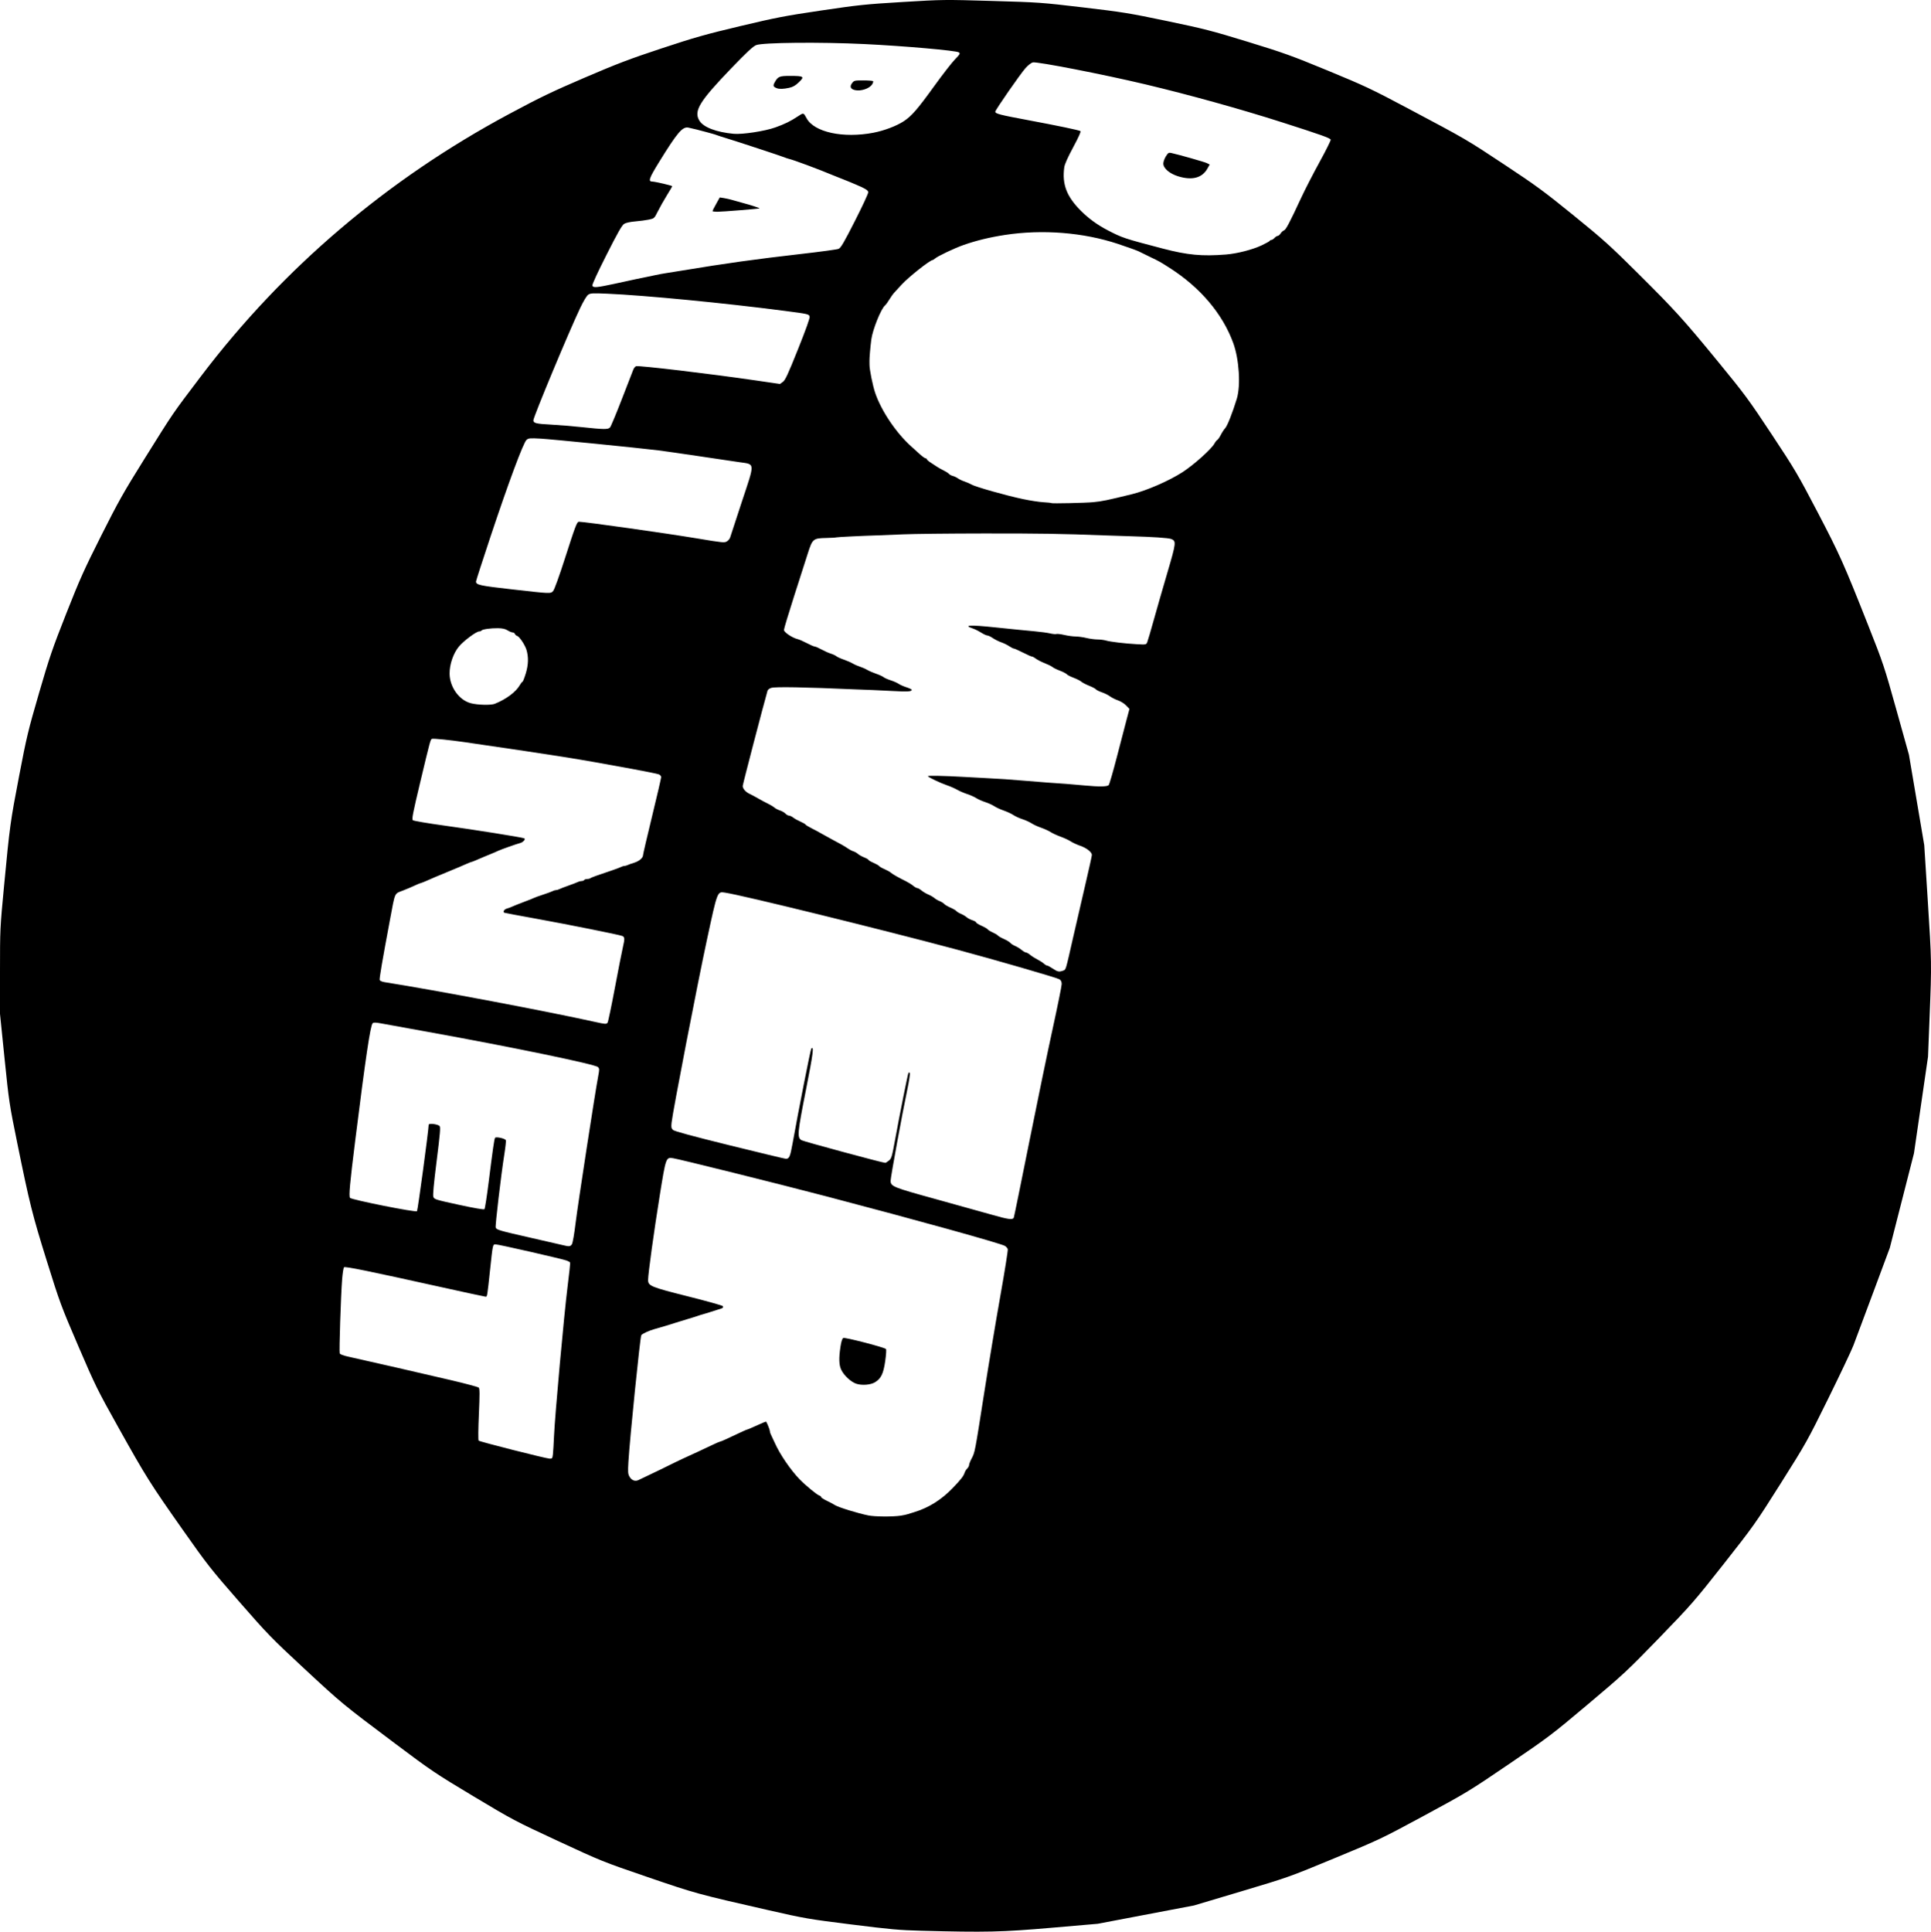 <?xml version="1.0" encoding="UTF-8" standalone="no"?>
<!-- Created with Inkscape (http://www.inkscape.org/) -->

<svg
   width="2558.445"
   height="2559.066"
   viewBox="0 0 676.922 677.086"
   version="1.1"
   id="svg1"
   inkscape:version="1.4 (86a8ad7, 2024-10-11)"
   sodipodi:docname="other-logos.svg"
   xml:space="preserve"
   inkscape:export-batch-path="..\..\wwwroot\images\layout"
   inkscape:export-batch-name="batch"
   xmlns:inkscape="http://www.inkscape.org/namespaces/inkscape"
   xmlns:sodipodi="http://sodipodi.sourceforge.net/DTD/sodipodi-0.dtd"
   xmlns="http://www.w3.org/2000/svg"
   xmlns:svg="http://www.w3.org/2000/svg"><sodipodi:namedview
     id="namedview1"
     pagecolor="#ffffff"
     bordercolor="#000000"
     borderopacity="0.25"
     inkscape:showpageshadow="2"
     inkscape:pageopacity="0.0"
     inkscape:pagecheckerboard="0"
     inkscape:deskcolor="#ffffff"
     inkscape:document-units="mm"
     inkscape:zoom="1"
     inkscape:cx="9298.5"
     inkscape:cy="23298.5"
     inkscape:window-width="3840"
     inkscape:window-height="2066"
     inkscape:window-x="-11"
     inkscape:window-y="-11"
     inkscape:window-maximized="1"
     inkscape:current-layer="layer1"><inkscape:page
       x="0"
       y="0"
       width="676.922"
       height="677.086"
       id="page1"
       margin="0"
       bleed="0" /></sodipodi:namedview><defs
     id="defs1"><style
       id="style1">.a{fill:#fff;}.b{fill:none;stroke:#fff;stroke-miterlimit:10;stroke-width:10px;}</style><style
       id="style1-4">.a{fill:#fff;}.b{fill:none;stroke:#fff;stroke-miterlimit:10;stroke-width:10px;}</style></defs><g
     inkscape:label="Layer 1"
     inkscape:groupmode="layer"
     id="layer1"
     transform="translate(3737.577,-7982.646)"><path
       style="fill:#000000"
       d="m -3414.609,8659.399 c -7.722,-0.202 -10.773,-0.476 -24.518,-2.199 -15.076,-1.89 -16.23,-2.088 -29.104,-5.018 -24.836,-5.652 -25.508,-5.836 -42.37,-11.611 -15.718,-5.383 -16.1,-5.537 -31.397,-12.637 -15.09,-7.004 -15.847,-7.404 -29.597,-15.652 -13.489,-8.091 -14.71,-8.914 -27.693,-18.658 -18.389,-13.802 -18.346,-13.766 -31.888,-26.335 -11.223,-10.417 -12.543,-11.777 -22.55,-23.236 -9.996,-11.445 -11.177,-12.949 -19.814,-25.224 -11.398,-16.198 -12.836,-18.484 -22.501,-35.776 -7.441,-13.312 -8.101,-14.652 -14.098,-28.606 -6.073,-14.131 -6.456,-15.168 -11.028,-29.81 -5.076,-16.256 -5.992,-19.913 -10.381,-41.451 -2.761,-13.55 -2.884,-14.366 -4.434,-29.553 l -1.594,-15.619 v -14.928 c 0,-14.718 0.02,-15.139 1.42,-29.89 1.998,-21.054 2.185,-22.418 5.322,-38.774 2.593,-13.52 3.121,-15.72 6.911,-28.751 3.675,-12.637 4.67,-15.548 9.529,-27.869 4.758,-12.065 6.27,-15.438 12.293,-27.405 6.081,-12.084 7.823,-15.175 15.205,-26.988 10.411,-16.659 9.537,-15.381 19.752,-28.863 28.718,-37.903 65.314,-69.042 108.074,-91.958 10.82,-5.799 15.045,-7.832 26.458,-12.728 11.45,-4.912 15.687,-6.524 26.988,-10.264 11.551,-3.823 15.357,-4.9 27.517,-7.793 12.592,-2.995 15.649,-3.584 28.399,-5.474 13.13,-1.946 15.445,-2.188 28.575,-2.982 14.153,-0.856 14.446,-0.86 31.236,-0.371 16.574,0.482 17.282,0.532 32.006,2.269 13.926,1.642 16.138,2.002 29.442,4.781 13.044,2.725 15.683,3.404 28.319,7.281 12.564,3.855 15.323,4.848 28.046,10.097 12.943,5.339 15.265,6.434 28.046,13.222 20.646,10.966 20.347,10.792 33.867,19.733 11.066,7.319 13.879,9.383 24.165,17.732 10.441,8.475 12.763,10.563 22.514,20.253 13.206,13.123 16.097,16.314 28.572,31.536 8.978,10.955 10.462,12.969 18.451,25.047 8.137,12.301 9.153,14.024 16.023,27.168 7.812,14.948 9.188,18.024 17.765,39.703 5.31,13.423 5.631,14.384 9.892,29.633 l 4.403,15.761 2.683,15.85 2.683,15.85 1.212,19.075 c 1.401,22.039 1.405,22.265 0.668,40.947 l -0.556,14.111 -2.463,16.933 -2.463,16.933 -4.234,16.573 -4.234,16.573 -5.778,15.53 c -3.178,8.541 -6.325,16.959 -6.994,18.707 -0.669,1.748 -4.619,10.082 -8.777,18.521 -7.39,14.998 -7.766,15.669 -16.69,29.807 -8.851,14.021 -9.461,14.885 -19.967,28.222 -10.359,13.151 -11.357,14.294 -22.594,25.895 -11.17,11.532 -12.416,12.692 -24.986,23.276 -12.741,10.727 -13.762,11.501 -27.637,20.937 -13.965,9.497 -14.878,10.053 -29.733,18.077 -15.079,8.146 -15.585,8.386 -31.46,14.956 -16.06,6.646 -16.212,6.7 -32.715,11.627 l -16.581,4.949 -16.887,3.212 -16.887,3.212 -16.23,1.4 c -17.493,1.509 -22.87,1.631 -45.598,1.035 z m -7.168,-145.495 c 0.838,-0.128 1.92,-0.36 2.405,-0.515 0.485,-0.155 1.517,-0.476 2.293,-0.713 5.134,-1.569 9.583,-4.371 13.582,-8.555 2.827,-2.958 3.704,-4.088 4.051,-5.223 0.148,-0.485 0.568,-1.166 0.931,-1.513 0.364,-0.347 0.662,-0.904 0.662,-1.238 0,-0.334 0.393,-1.345 0.873,-2.247 1.163,-2.184 1.128,-2.005 4.423,-23.049 1.579,-10.089 4.129,-25.404 5.667,-34.032 1.537,-8.628 2.704,-15.975 2.592,-16.325 -0.111,-0.351 -0.547,-0.857 -0.969,-1.124 -1.362,-0.864 -31.329,-9.183 -62.503,-17.35 -17.174,-4.5 -51.877,-13.132 -53.912,-13.411 -2.456,-0.337 -2.465,-0.312 -4.628,13.122 -2.029,12.602 -4.078,27.45 -4.078,29.552 0,2.098 0.933,2.482 14.053,5.782 6.532,1.643 11.989,3.169 12.126,3.392 0.331,0.536 0.05,0.731 -1.837,1.271 -0.873,0.25 -1.905,0.577 -2.293,0.727 -0.388,0.15 -1.42,0.467 -2.293,0.706 -0.873,0.238 -1.905,0.558 -2.293,0.71 -0.388,0.152 -1.896,0.624 -3.351,1.049 -1.455,0.425 -3.519,1.058 -4.586,1.408 -1.987,0.651 -4.726,1.475 -7.232,2.176 -1.991,0.557 -4.202,1.567 -4.674,2.136 -0.4,0.482 -4.048,36.379 -4.516,44.434 -0.211,3.637 -0.163,4.239 0.415,5.218 0.735,1.245 1.927,1.696 3.07,1.163 3.576,-1.671 12.04,-5.766 13.114,-6.346 0.388,-0.209 1.579,-0.774 2.646,-1.255 2.795,-1.259 7.944,-3.653 10.443,-4.855 1.184,-0.569 2.279,-1.035 2.434,-1.035 0.155,0 1.091,-0.381 2.081,-0.848 5.839,-2.75 7.235,-3.386 7.438,-3.386 0.124,0 1.208,-0.453 2.409,-1.007 2.851,-1.315 4.202,-1.866 4.267,-1.741 0.582,1.112 1.267,2.892 1.267,3.293 0,0.287 0.152,0.798 0.337,1.135 0.185,0.337 0.832,1.724 1.436,3.082 1.743,3.916 5.505,9.422 8.679,12.7 1.989,2.054 6.028,5.388 6.84,5.646 0.385,0.122 0.7,0.379 0.7,0.571 0,0.192 0.833,0.741 1.852,1.22 1.019,0.479 2.355,1.192 2.97,1.584 1.208,0.769 8.001,2.868 11.709,3.618 2.306,0.466 8.577,0.507 11.403,0.075 z m -15.586,-46.221 c -1.872,-0.605 -4.338,-2.878 -5.313,-4.896 -0.799,-1.653 -0.88,-4.087 -0.269,-8.097 0.28,-1.839 0.607,-2.857 0.983,-3.058 0.576,-0.308 14.338,3.25 14.963,3.869 0.178,0.176 0.062,2.005 -0.271,4.291 -0.638,4.378 -1.443,6.043 -3.552,7.346 -1.518,0.938 -4.543,1.19 -6.541,0.544 z m -106.397,24.777 c 0.102,-0.825 0.279,-3.722 0.394,-6.438 0.306,-7.22 3.528,-42.748 4.747,-52.348 0.577,-4.538 0.977,-8.367 0.889,-8.509 -0.088,-0.142 -0.599,-0.434 -1.137,-0.65 -1.359,-0.545 -23.93,-5.697 -24.957,-5.697 -1.025,0 -0.989,-0.165 -1.966,8.996 -0.987,9.258 -1.002,9.349 -1.521,9.349 -0.245,0 -7.184,-1.494 -15.418,-3.32 -25.759,-5.712 -33.88,-7.37 -34.259,-6.99 -0.192,0.192 -0.488,2.075 -0.657,4.184 -0.447,5.573 -1.092,25.351 -0.848,25.987 0.13,0.339 1.222,0.762 2.916,1.131 5.215,1.135 27.486,6.234 36.398,8.335 4.948,1.166 9.192,2.311 9.431,2.544 0.344,0.334 0.352,2.308 0.041,9.347 -0.229,5.176 -0.264,9.053 -0.083,9.232 0.389,0.385 23.597,6.272 24.897,6.316 0.859,0.029 0.966,-0.11 1.133,-1.467 z m 6.681,-73.731 c 0.269,-0.436 0.84,-3.731 1.268,-7.32 0.739,-6.179 6.888,-46.135 7.941,-51.596 0.448,-2.322 0.439,-2.609 -0.096,-3.146 -0.975,-0.977 -29.961,-6.976 -59.474,-12.308 -7.583,-1.37 -14.979,-2.71 -16.434,-2.977 -2.06,-0.378 -2.742,-0.392 -3.078,-0.062 -0.792,0.777 -2.469,12.065 -6.085,40.964 -1.913,15.287 -2.303,19.558 -1.847,20.229 0.441,0.65 23.01,5.151 23.479,4.683 0.277,-0.277 4.021,-27.977 4.097,-30.311 0.02,-0.6 3.117,-0.236 3.826,0.45 0.375,0.363 0.19,2.569 -1.023,12.187 -1.025,8.124 -1.383,12.021 -1.164,12.646 0.301,0.857 0.75,0.996 8.945,2.776 5.493,1.193 8.751,1.751 8.966,1.536 0.186,-0.186 0.85,-4.431 1.476,-9.434 1.433,-11.445 1.961,-15.118 2.24,-15.569 0.305,-0.494 3.554,0.223 3.79,0.836 0.099,0.259 -0.142,2.506 -0.537,4.993 -1.141,7.198 -3.244,25.039 -3.02,25.623 0.307,0.799 1.219,1.064 12.501,3.625 5.724,1.299 10.883,2.483 11.465,2.629 1.781,0.449 2.257,0.371 2.765,-0.455 z m 154.901,-9.322 c 0.125,-0.325 2.533,-12.112 5.351,-26.194 2.818,-14.082 6.543,-32.093 8.278,-40.026 1.734,-7.933 3.154,-14.954 3.154,-15.602 0,-0.838 -0.23,-1.325 -0.794,-1.684 -0.846,-0.538 -22.708,-6.871 -35.895,-10.397 -26.965,-7.21 -75.482,-19.127 -81.34,-19.978 -2.739,-0.398 -2.609,-0.738 -6.347,16.588 -3.281,15.204 -11.98,60.192 -12.379,64.018 -0.173,1.664 -0.099,2.034 0.524,2.595 0.494,0.446 6.837,2.163 19.874,5.38 10.531,2.599 19.39,4.723 19.687,4.72 1.171,-0.012 1.488,-0.74 2.314,-5.32 2.205,-12.229 6.302,-32.986 6.569,-33.286 1.022,-1.147 0.664,1.62 -1.866,14.446 -2.977,15.089 -3.118,16.641 -1.605,17.624 0.643,0.418 28.531,7.956 29.413,7.95 0.157,0 0.728,-0.358 1.269,-0.794 0.911,-0.734 1.072,-1.28 2.206,-7.495 1.599,-8.761 4.419,-22.85 4.648,-23.226 0.099,-0.163 0.312,-0.163 0.474,0 0.161,0.162 -0.25,2.874 -0.914,6.025 -1.728,8.194 -5.809,30.488 -5.809,31.729 0,2.024 0.69,2.307 15.71,6.441 7.755,2.134 16.56,4.587 19.568,5.45 6.067,1.741 7.566,1.938 7.912,1.036 z m -142.413,-68.289 c 0.191,-0.242 1.331,-5.676 2.535,-12.075 1.204,-6.399 2.481,-12.893 2.84,-14.431 0.693,-2.978 0.652,-3.558 -0.28,-3.916 -1.154,-0.443 -19.127,-4.043 -29.873,-5.984 -6.015,-1.086 -11.132,-2.045 -11.371,-2.13 -0.639,-0.227 -0.15,-1.179 0.732,-1.425 0.743,-0.207 1.424,-0.474 3.583,-1.403 0.582,-0.251 2.011,-0.802 3.175,-1.226 1.164,-0.424 2.394,-0.917 2.732,-1.097 0.339,-0.18 1.847,-0.726 3.351,-1.215 1.505,-0.488 3.011,-1.043 3.348,-1.233 0.337,-0.19 0.855,-0.345 1.151,-0.345 0.296,0 0.814,-0.149 1.151,-0.331 0.337,-0.182 1.803,-0.748 3.258,-1.257 1.455,-0.509 2.921,-1.075 3.258,-1.257 0.337,-0.182 0.923,-0.331 1.302,-0.331 0.379,0 0.788,-0.159 0.908,-0.353 0.12,-0.194 0.579,-0.353 1.02,-0.353 0.441,0 0.91,-0.108 1.041,-0.239 0.236,-0.236 2.485,-1.053 7.64,-2.774 1.455,-0.486 2.921,-1.039 3.258,-1.228 0.337,-0.19 0.855,-0.345 1.151,-0.345 0.296,0 0.814,-0.143 1.151,-0.318 0.337,-0.175 1.327,-0.529 2.2,-0.786 1.765,-0.52 3.174,-1.705 3.177,-2.672 0,-0.348 1.43,-6.498 3.175,-13.667 1.745,-7.168 3.173,-13.323 3.173,-13.678 0,-0.354 -0.357,-0.795 -0.794,-0.978 -0.436,-0.184 -4.683,-1.048 -9.437,-1.921 -20.117,-3.694 -24.012,-4.316 -58.737,-9.382 -5.01,-0.731 -10.887,-1.329 -11.342,-1.155 -0.57,0.219 -0.545,0.127 -4.24,15.594 -2.45,10.255 -2.901,12.566 -2.52,12.925 0.261,0.245 5.171,1.084 11.223,1.916 10.228,1.406 26.782,4.042 27.829,4.431 0.656,0.243 -0.384,1.427 -1.48,1.686 -0.993,0.234 -6.81,2.292 -7.588,2.685 -0.326,0.165 -1.03,0.477 -1.563,0.693 -2.282,0.927 -4.957,2.049 -6.403,2.687 -0.66,0.291 -1.297,0.529 -1.415,0.529 -0.118,0 -0.967,0.333 -1.887,0.741 -0.92,0.407 -1.989,0.873 -2.377,1.034 -0.388,0.162 -1.341,0.559 -2.117,0.883 -0.776,0.324 -1.808,0.754 -2.293,0.955 -0.485,0.201 -1.358,0.565 -1.94,0.809 -0.582,0.243 -1.455,0.602 -1.94,0.796 -0.485,0.194 -1.799,0.767 -2.92,1.272 -1.121,0.505 -2.163,0.918 -2.315,0.918 -0.152,0 -1.061,0.372 -2.019,0.828 -0.958,0.455 -2.893,1.274 -4.301,1.82 -3.003,1.164 -2.632,0.328 -4.455,10.052 -2.777,14.806 -3.806,20.852 -3.629,21.314 0.103,0.269 0.873,0.597 1.711,0.729 17.846,2.818 57.217,10.254 73.843,13.948 3.52,0.782 3.888,0.804 4.317,0.258 z m 159.684,-18.241 c 1.022,-0.389 0.801,0.346 3.565,-11.834 1.101,-4.851 3.02,-13.164 4.266,-18.473 1.245,-5.309 2.264,-9.923 2.264,-10.253 0,-0.991 -1.833,-2.436 -4.068,-3.204 -1.157,-0.398 -2.664,-1.094 -3.347,-1.546 -0.683,-0.452 -2.271,-1.192 -3.528,-1.644 -1.257,-0.452 -2.841,-1.183 -3.521,-1.625 -0.679,-0.442 -2.187,-1.13 -3.351,-1.531 -1.164,-0.4 -2.672,-1.095 -3.351,-1.543 -0.679,-0.448 -2.108,-1.096 -3.175,-1.438 -1.067,-0.343 -2.498,-0.999 -3.18,-1.457 -0.682,-0.459 -2.19,-1.161 -3.351,-1.56 -1.161,-0.4 -2.667,-1.093 -3.346,-1.541 -0.679,-0.448 -2.108,-1.095 -3.175,-1.438 -1.067,-0.342 -2.496,-0.977 -3.175,-1.411 -0.679,-0.434 -2.108,-1.07 -3.175,-1.413 -1.067,-0.344 -2.623,-1.015 -3.457,-1.492 -0.834,-0.477 -2.421,-1.175 -3.528,-1.55 -2.415,-0.82 -6.721,-2.873 -6.752,-3.218 -0.022,-0.247 5.745,-0.128 12.678,0.262 2.037,0.115 5.212,0.286 7.056,0.382 6.377,0.33 7.968,0.438 14.817,1.006 6.402,0.531 8.417,0.683 13.935,1.052 1.164,0.078 4.022,0.323 6.35,0.546 5.14,0.491 7.972,0.455 8.54,-0.109 0.234,-0.232 1.553,-4.788 2.93,-10.124 1.377,-5.336 2.92,-11.253 3.427,-13.15 l 0.922,-3.449 -1.18,-1.218 c -0.649,-0.67 -1.922,-1.464 -2.828,-1.765 -0.906,-0.301 -2.173,-0.935 -2.815,-1.409 -0.642,-0.474 -1.925,-1.113 -2.85,-1.42 -0.925,-0.307 -1.859,-0.772 -2.076,-1.033 -0.217,-0.261 -1.3,-0.833 -2.408,-1.271 -1.108,-0.438 -2.332,-1.077 -2.72,-1.421 -0.388,-0.344 -1.604,-0.96 -2.702,-1.369 -1.098,-0.409 -2.184,-0.971 -2.413,-1.247 -0.229,-0.276 -1.315,-0.838 -2.413,-1.248 -1.098,-0.41 -2.249,-0.974 -2.558,-1.252 -0.309,-0.279 -1.539,-0.89 -2.732,-1.357 -1.194,-0.468 -2.59,-1.18 -3.102,-1.583 -0.512,-0.403 -1.119,-0.732 -1.348,-0.732 -0.229,0 -1.666,-0.635 -3.192,-1.411 -1.527,-0.776 -2.963,-1.411 -3.191,-1.411 -0.228,0 -0.963,-0.372 -1.632,-0.826 -0.669,-0.454 -1.922,-1.067 -2.783,-1.361 -0.861,-0.294 -2.183,-0.954 -2.938,-1.467 -0.755,-0.513 -1.636,-0.932 -1.959,-0.932 -0.323,0 -1.304,-0.454 -2.179,-1.01 -0.876,-0.555 -2.175,-1.202 -2.886,-1.437 -3.603,-1.189 -0.974,-1.318 7.868,-0.387 5.927,0.624 9.967,1.026 13.758,1.37 2.037,0.184 4.485,0.517 5.439,0.738 0.954,0.222 1.96,0.317 2.235,0.211 0.275,-0.105 1.528,0.046 2.784,0.338 1.256,0.291 3.029,0.532 3.938,0.535 0.91,0 2.606,0.235 3.771,0.517 1.164,0.281 2.912,0.517 3.883,0.524 0.971,0.01 2.321,0.176 2.999,0.376 1.541,0.454 6.563,1.051 10.838,1.288 3.159,0.175 3.266,0.156 3.609,-0.647 0.195,-0.455 1.237,-4.003 2.317,-7.883 1.079,-3.881 3.242,-11.401 4.806,-16.713 3.047,-10.349 3.114,-10.96 1.275,-11.645 -0.98,-0.365 -6.539,-0.743 -13.932,-0.947 -3.06,-0.084 -7.548,-0.232 -9.973,-0.327 -14.085,-0.555 -22.124,-0.682 -41.804,-0.661 -12.03,0.013 -24.73,0.151 -28.222,0.308 -3.493,0.156 -7.382,0.314 -8.643,0.351 -5.713,0.168 -14.653,0.604 -14.847,0.724 -0.118,0.073 -1.668,0.164 -3.446,0.203 -4.657,0.103 -4.865,0.277 -6.521,5.455 -0.739,2.31 -2.919,9.118 -4.846,15.127 -1.926,6.01 -3.502,11.254 -3.502,11.655 0,0.806 2.906,2.763 4.763,3.206 0.582,0.139 2.064,0.783 3.292,1.432 1.229,0.649 2.462,1.179 2.739,1.179 0.278,0 1.336,0.459 2.352,1.02 1.016,0.561 2.482,1.216 3.258,1.456 0.776,0.239 1.66,0.652 1.965,0.917 0.305,0.265 1.472,0.797 2.593,1.183 1.122,0.386 2.539,1.003 3.15,1.371 0.611,0.368 1.746,0.867 2.522,1.108 0.776,0.241 1.911,0.74 2.522,1.108 0.611,0.368 2.029,0.985 3.15,1.371 1.122,0.386 2.289,0.918 2.593,1.183 0.305,0.265 1.427,0.765 2.494,1.112 1.067,0.347 2.337,0.908 2.822,1.247 0.485,0.339 1.715,0.882 2.734,1.207 1.019,0.325 1.852,0.726 1.852,0.891 0,0.624 -1.479,0.709 -6.92,0.401 -3.082,-0.175 -6.08,-0.321 -6.662,-0.326 -0.582,0 -3.201,-0.103 -5.821,-0.218 -18.211,-0.801 -28.45,-0.985 -29.861,-0.537 -0.61,0.194 -1.187,0.624 -1.282,0.955 -1.466,5.104 -8.719,32.935 -8.713,33.434 0.011,0.97 1.024,2.116 2.462,2.785 0.679,0.316 2.029,1.037 2.999,1.603 0.97,0.566 2.478,1.371 3.351,1.79 0.873,0.419 1.905,1.041 2.293,1.382 0.388,0.341 1.282,0.804 1.986,1.029 0.704,0.225 1.562,0.721 1.907,1.102 0.344,0.381 0.898,0.692 1.23,0.692 0.332,0 1.005,0.316 1.496,0.702 0.491,0.386 1.606,1.008 2.478,1.382 0.872,0.374 1.685,0.841 1.807,1.039 0.122,0.198 1.052,0.773 2.067,1.278 1.015,0.505 2.639,1.379 3.609,1.941 0.97,0.562 2.558,1.439 3.528,1.948 3.094,1.625 4.619,2.495 5.674,3.239 0.566,0.399 1.425,0.843 1.911,0.988 0.485,0.145 1.199,0.55 1.587,0.9 0.388,0.35 1.38,0.905 2.205,1.232 0.825,0.328 1.499,0.718 1.499,0.867 0,0.149 0.785,0.609 1.744,1.021 0.959,0.412 1.85,0.921 1.979,1.131 0.13,0.209 0.972,0.697 1.872,1.082 0.9,0.386 1.895,0.935 2.211,1.221 0.612,0.553 2.651,1.714 5.247,2.986 0.873,0.428 2.036,1.152 2.585,1.609 0.548,0.457 1.211,0.832 1.472,0.832 0.261,0 0.925,0.379 1.475,0.842 0.55,0.463 1.632,1.105 2.404,1.428 0.772,0.323 1.723,0.871 2.114,1.218 0.391,0.347 1.221,0.833 1.845,1.079 0.624,0.246 1.332,0.686 1.573,0.976 0.241,0.291 1.258,0.891 2.26,1.334 1.002,0.443 1.932,0.984 2.067,1.203 0.135,0.219 0.828,0.641 1.54,0.938 0.712,0.297 1.614,0.831 2.004,1.186 0.391,0.355 1.306,0.836 2.033,1.069 0.728,0.233 1.323,0.579 1.323,0.768 0,0.19 0.859,0.725 1.908,1.189 1.049,0.464 2.022,1.029 2.162,1.255 0.14,0.226 0.942,0.716 1.782,1.087 0.84,0.372 1.634,0.848 1.764,1.058 0.13,0.21 1.056,0.745 2.057,1.187 1.002,0.443 2.04,1.069 2.308,1.392 0.268,0.323 1.03,0.814 1.693,1.091 0.663,0.277 1.68,0.903 2.26,1.391 0.58,0.488 1.268,0.887 1.529,0.887 0.261,0 0.924,0.375 1.472,0.834 0.548,0.459 1.694,1.188 2.546,1.62 0.852,0.432 1.874,1.089 2.271,1.459 0.397,0.37 0.907,0.673 1.132,0.673 0.225,0 1.108,0.473 1.962,1.052 1.673,1.134 2.253,1.25 3.628,0.727 z m -199.207,-93.545 c 3.995,-1.605 7.405,-4.158 8.777,-6.571 0.359,-0.631 0.771,-1.147 0.917,-1.147 0.146,0 0.666,-1.314 1.156,-2.92 0.93,-3.05 1.005,-5.777 0.229,-8.315 -0.513,-1.675 -2.442,-4.572 -3.208,-4.815 -0.355,-0.113 -0.735,-0.437 -0.844,-0.721 -0.109,-0.284 -0.462,-0.516 -0.785,-0.516 -0.323,0 -1.117,-0.328 -1.765,-0.728 -0.839,-0.519 -1.815,-0.738 -3.393,-0.761 -2.555,-0.038 -5.496,0.385 -5.772,0.83 -0.104,0.168 -0.472,0.306 -0.819,0.306 -1,0 -5.412,3.288 -7.069,5.267 -1.966,2.349 -3.328,6.309 -3.285,9.56 0.061,4.697 3.34,9.255 7.431,10.329 2.425,0.637 7.069,0.747 8.429,0.201 z m 20.454,-39.556 c 0.422,-0.468 2.136,-5.215 4.171,-11.553 3.651,-11.371 4.16,-12.7 4.866,-12.7 1.984,0 30.569,4.035 41.415,5.846 9.082,1.517 9.642,1.571 10.481,1.021 0.488,-0.32 0.983,-0.924 1.1,-1.343 0.117,-0.419 1.963,-6.048 4.1,-12.509 4.679,-14.143 4.756,-13.065 -0.989,-13.912 -2.105,-0.311 -8.668,-1.284 -14.586,-2.164 -5.918,-0.88 -12.109,-1.764 -13.758,-1.966 -7.356,-0.898 -37.274,-3.883 -41.099,-4.1 -3.827,-0.217 -4.31,-0.177 -5.032,0.42 -1.095,0.905 -6.259,14.765 -12.637,33.92 -2.796,8.397 -5.085,15.482 -5.085,15.744 0,1.175 1.302,1.46 12.488,2.729 13.93,1.581 13.658,1.57 14.565,0.567 z m 189.377,-31.121 c 3.045,-0.286 4.837,-0.657 13.582,-2.806 5.128,-1.26 12.986,-4.686 17.639,-7.69 4.06,-2.62 10.281,-8.217 11.287,-10.153 0.252,-0.485 0.674,-1.01 0.938,-1.165 0.264,-0.156 0.814,-0.95 1.222,-1.764 0.408,-0.814 1.103,-1.877 1.544,-2.362 0.778,-0.856 2.582,-5.433 4.076,-10.342 1.399,-4.597 0.807,-13.799 -1.252,-19.468 -3.709,-10.215 -11.521,-19.46 -22.225,-26.305 -3.518,-2.249 -3.569,-2.278 -6.879,-3.869 -1.649,-0.792 -3.475,-1.686 -4.057,-1.986 -0.582,-0.3 -3.852,-1.474 -7.267,-2.608 -12.121,-4.027 -26.425,-5.163 -39.62,-3.145 -5.308,0.812 -10.042,1.963 -14.496,3.525 -3.244,1.138 -9.08,3.913 -10.082,4.794 -0.306,0.269 -0.656,0.49 -0.776,0.49 -0.908,0 -8.442,5.97 -10.838,8.589 -0.873,0.954 -2.005,2.183 -2.515,2.731 -0.51,0.548 -1.334,1.69 -1.832,2.539 -0.497,0.849 -1.163,1.758 -1.48,2.02 -1.417,1.176 -4.375,8.532 -4.822,11.99 -0.342,2.644 -0.669,6.41 -0.644,7.408 0.01,0.291 0.01,0.912 0.01,1.381 -0.012,1.703 1.123,7.327 1.999,9.908 2.12,6.243 7.288,13.937 12.541,18.672 0.829,0.747 2.221,2.006 3.094,2.799 0.873,0.793 1.786,1.445 2.029,1.45 0.242,0.01 0.441,0.152 0.441,0.327 0,0.175 0.588,0.691 1.306,1.147 0.718,0.456 1.711,1.107 2.205,1.448 0.494,0.341 1.552,0.934 2.351,1.319 0.799,0.385 1.639,0.923 1.867,1.198 0.228,0.274 0.834,0.604 1.348,0.733 0.514,0.129 1.341,0.519 1.838,0.868 0.497,0.348 1.526,0.835 2.286,1.082 0.76,0.247 1.871,0.732 2.469,1.079 1.414,0.82 12.159,3.854 18.02,5.089 2.522,0.531 5.763,1.028 7.202,1.103 1.438,0.076 2.688,0.21 2.778,0.3 0.202,0.202 11.843,-0.055 14.715,-0.325 z m -169.434,-26.206 c 0.296,-0.34 2.165,-4.824 4.153,-9.966 1.988,-5.142 3.79,-9.786 4.004,-10.32 0.214,-0.534 0.648,-1.053 0.965,-1.154 1.001,-0.318 25.868,2.634 41.874,4.97 l 8.562,1.25 1.013,-0.721 c 0.837,-0.596 1.76,-2.587 5.314,-11.466 2.778,-6.94 4.223,-10.988 4.082,-11.433 -0.277,-0.873 -0.455,-0.913 -8.685,-1.989 -20.988,-2.743 -49.095,-5.465 -62.312,-6.034 -4.984,-0.215 -5.83,-0.172 -6.602,0.334 -0.554,0.363 -1.626,2.132 -2.865,4.726 -3.877,8.12 -16.391,38.151 -16.391,39.333 0,0.983 1.005,1.227 6.174,1.496 2.716,0.141 7.558,0.538 10.76,0.881 7.894,0.847 9.287,0.86 9.954,0.095 z m 1.72,-50.368 c 3.184,-0.684 6.423,-1.386 7.2,-1.559 0.776,-0.173 2.364,-0.499 3.528,-0.725 1.164,-0.226 2.752,-0.559 3.528,-0.741 0.776,-0.182 2.364,-0.476 3.528,-0.653 1.164,-0.177 3.704,-0.585 5.644,-0.907 15.361,-2.546 25.978,-4.029 41.628,-5.813 6.791,-0.774 12.782,-1.586 13.314,-1.804 0.798,-0.327 1.802,-2.038 5.746,-9.79 2.628,-5.167 4.733,-9.706 4.678,-10.085 -0.102,-0.695 -1.071,-1.29 -4.335,-2.664 -0.97,-0.408 -2.081,-0.876 -2.469,-1.04 -0.388,-0.163 -1.579,-0.639 -2.646,-1.058 -1.067,-0.418 -2.258,-0.894 -2.646,-1.056 -5.456,-2.282 -13.954,-5.444 -15.875,-5.906 -0.388,-0.093 -1.023,-0.308 -1.411,-0.477 -0.911,-0.397 -16.827,-5.639 -20.285,-6.681 -1.455,-0.439 -2.963,-0.924 -3.351,-1.079 -0.388,-0.155 -1.103,-0.385 -1.587,-0.511 -0.485,-0.126 -1.438,-0.388 -2.117,-0.581 -1.762,-0.502 -5.314,-1.385 -6.35,-1.58 -2.075,-0.39 -3.881,1.736 -10.259,12.08 -3.489,5.658 -3.903,6.833 -2.408,6.833 0.956,0 7.023,1.414 7.023,1.637 0,0.074 -0.855,1.522 -1.899,3.217 -1.044,1.696 -2.461,4.206 -3.148,5.579 -1.243,2.483 -1.259,2.498 -3.128,2.897 -1.033,0.221 -3.179,0.506 -4.768,0.635 -1.76,0.142 -3.285,0.474 -3.902,0.85 -0.786,0.478 -2.179,2.92 -6.197,10.858 -3.165,6.253 -5.099,10.461 -4.968,10.805 0.312,0.813 1.43,0.717 7.934,-0.681 z m 34.187,-25.445 c 0,-0.127 0.573,-1.256 1.274,-2.508 l 1.274,-2.278 1.46,0.225 c 0.803,0.124 2.175,0.44 3.048,0.702 0.873,0.262 2.619,0.752 3.881,1.089 2.748,0.733 5.664,1.688 5.537,1.814 -0.155,0.155 -13.014,1.187 -14.792,1.187 -0.925,0 -1.682,-0.104 -1.682,-0.231 z m 180.017,15.216 c 3.893,-0.31 9.308,-1.701 12.508,-3.212 1.505,-0.711 2.79,-1.428 2.855,-1.594 0.065,-0.166 0.318,-0.301 0.563,-0.301 0.245,0 0.733,-0.318 1.084,-0.706 0.351,-0.388 0.848,-0.706 1.105,-0.706 0.257,0 0.722,-0.391 1.035,-0.868 0.313,-0.477 0.848,-0.957 1.188,-1.065 0.652,-0.207 1.978,-2.724 5.983,-11.352 1.337,-2.88 4.256,-8.561 6.488,-12.626 2.232,-4.064 3.982,-7.586 3.89,-7.826 -0.218,-0.568 -3.527,-1.746 -17.043,-6.07 -14.653,-4.687 -32.538,-9.655 -47.978,-13.327 -14.65,-3.484 -37.962,-8.027 -39.419,-7.681 -0.536,0.127 -1.678,1.023 -2.537,1.99 -1.856,2.088 -10.608,14.704 -10.608,15.292 0,0.698 1.637,1.119 11.465,2.954 10.323,1.927 17.76,3.479 18.387,3.84 0.256,0.147 -0.633,2.135 -2.525,5.648 -1.931,3.584 -2.996,5.975 -3.143,7.056 -0.812,5.972 0.849,10.277 5.903,15.301 2.695,2.678 5.743,4.891 9.248,6.714 5.219,2.714 5.78,2.901 19.403,6.466 8.674,2.27 13.74,2.744 22.149,2.074 z m -16.767,-27.407 c -3.026,-0.934 -5.206,-2.803 -5.206,-4.464 0,-0.616 0.4,-1.754 0.889,-2.529 0.774,-1.226 1.014,-1.381 1.852,-1.194 2.947,0.657 11.69,3.147 12.53,3.567 l 0.984,0.493 -0.805,1.432 c -1.841,3.275 -5.362,4.201 -10.244,2.694 z m -106.806,-15.284 c 3.739,-0.719 8.045,-2.35 10.583,-4.01 2.763,-1.807 4.814,-4.171 10.741,-12.381 2.871,-3.978 6.114,-8.154 7.206,-9.281 1.771,-1.828 1.922,-2.097 1.398,-2.486 -0.851,-0.633 -19.125,-2.241 -33.103,-2.914 -15.579,-0.75 -35.742,-0.552 -37.987,0.373 -1.094,0.451 -3.331,2.537 -8.659,8.075 -11.273,11.719 -13.29,15.037 -11.198,18.422 1.426,2.308 5.878,4.01 11.983,4.582 3.066,0.287 10.957,-0.92 14.64,-2.24 3.3,-1.183 5.28,-2.156 7.882,-3.874 2.025,-1.337 1.952,-1.353 3.049,0.667 2.664,4.907 12.85,7.107 23.465,5.067 z m -6.489,-14.931 c -1.558,-0.345 -1.939,-1.227 -1.043,-2.418 0.713,-0.949 0.848,-0.983 3.934,-0.979 1.757,0 3.307,0.117 3.445,0.254 0.137,0.137 -0.023,0.664 -0.355,1.172 -0.95,1.45 -3.918,2.428 -5.98,1.972 z m -27.378,-0.654 c -1.224,-0.453 -1.414,-0.836 -0.902,-1.812 1.212,-2.313 1.678,-2.523 5.591,-2.517 4.788,0.01 5.096,0.235 3.009,2.235 -1.24,1.188 -2.078,1.663 -3.45,1.958 -1.921,0.412 -3.378,0.459 -4.247,0.137 z"
       id="path186" /></g></svg>
